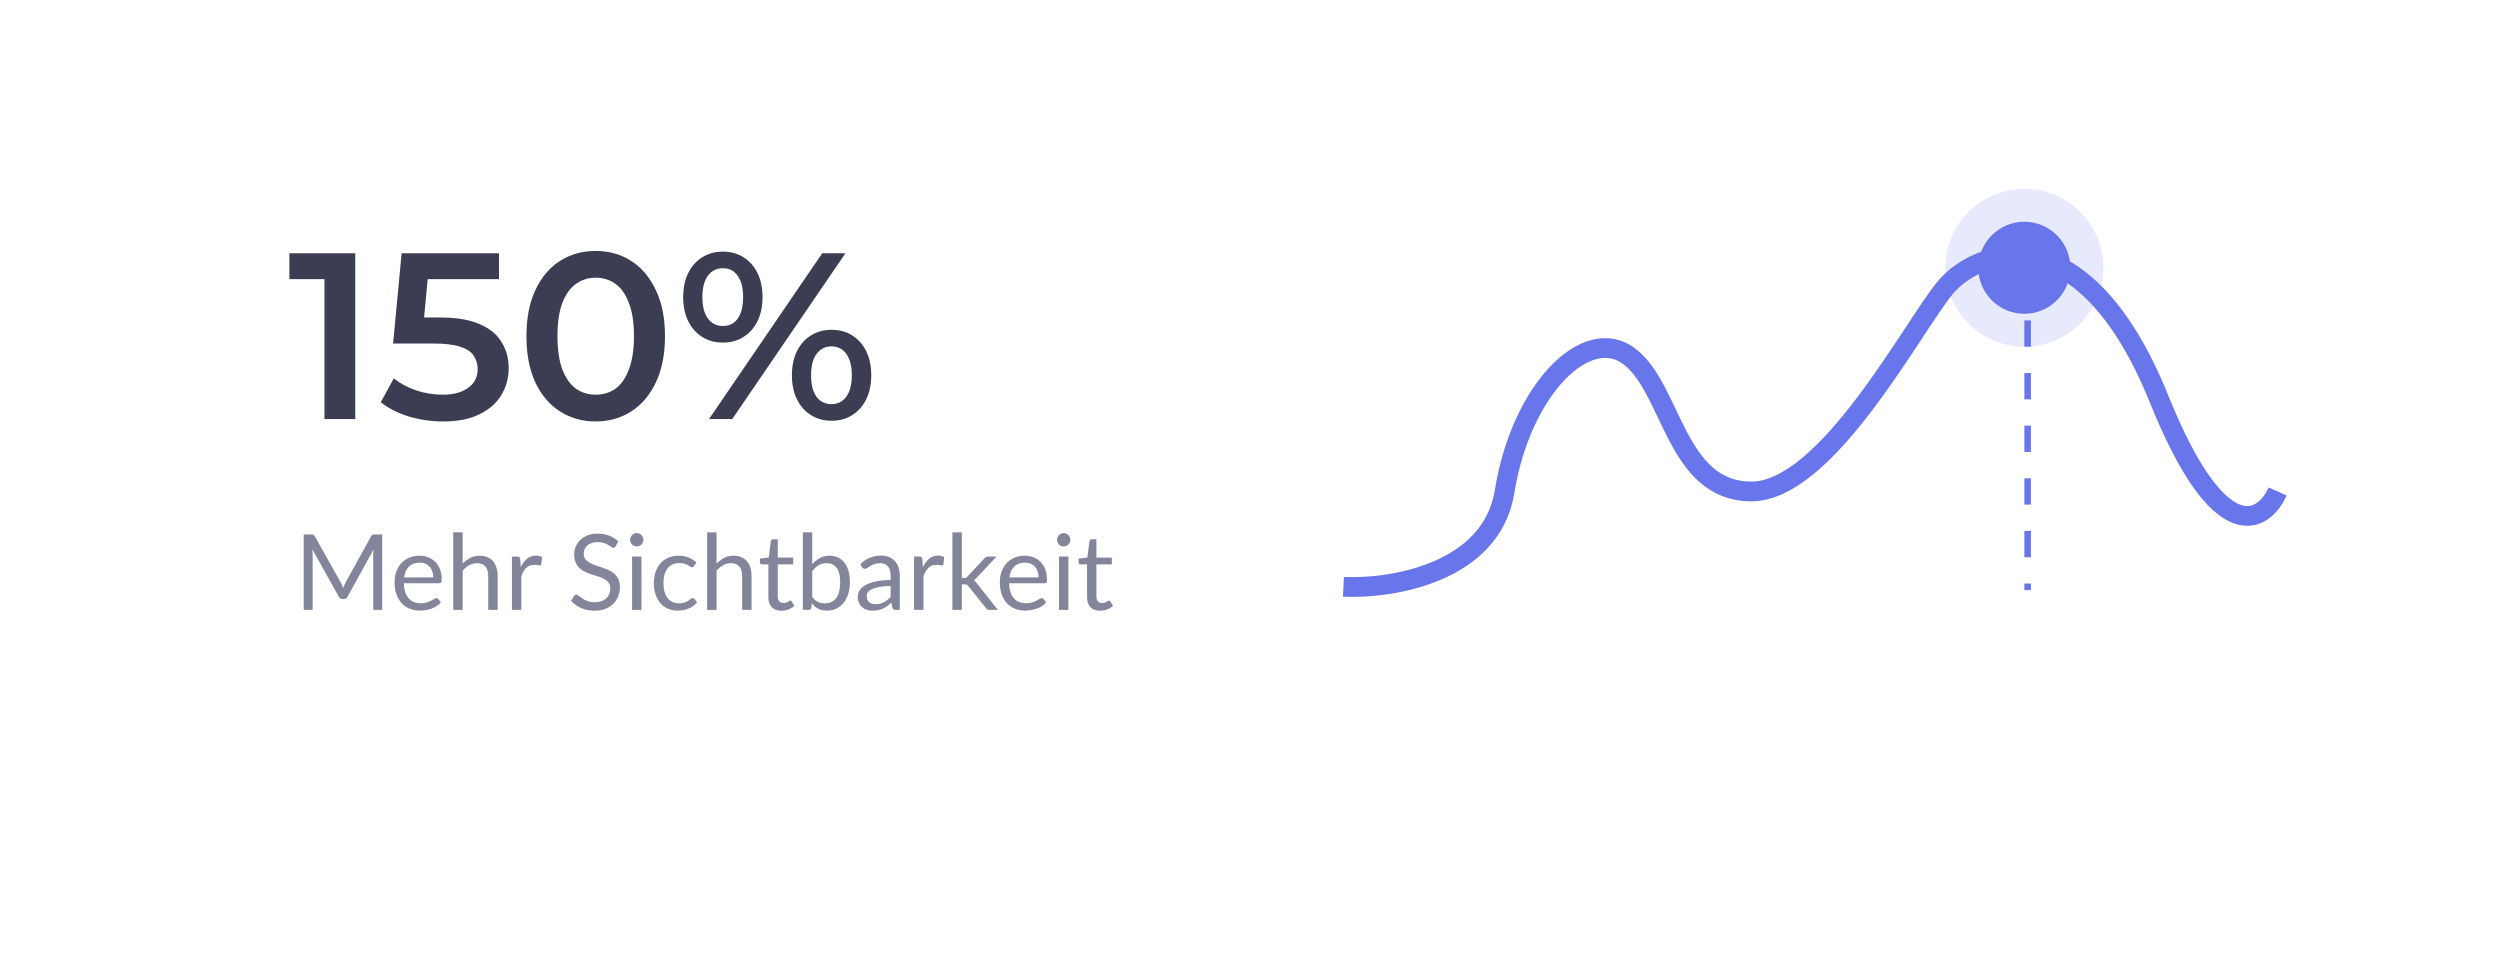 <?xml version="1.0" encoding="utf-8"?>
<svg xmlns="http://www.w3.org/2000/svg" fill="none" height="147" viewBox="0 0 380 147" width="380">
<g filter="url(#filter0_d_1_605)">
<rect fill="white" height="117" rx="15" width="350" x="14.7" y="5.7"/>
</g>
<path d="M49.316 63.7V40.3L51.368 42.424H43.988V38.5H53.996V63.7H49.316ZM67.347 64.06C65.571 64.06 63.831 63.808 62.127 63.304C60.447 62.776 59.031 62.056 57.879 61.144L59.859 57.508C60.771 58.252 61.875 58.852 63.171 59.308C64.491 59.764 65.859 59.992 67.275 59.992C68.931 59.992 70.227 59.644 71.163 58.948C72.123 58.252 72.603 57.316 72.603 56.14C72.603 55.348 72.399 54.652 71.991 54.052C71.607 53.452 70.911 52.996 69.903 52.684C68.919 52.372 67.563 52.216 65.835 52.216H59.751L61.047 38.5H75.843V42.424H62.775L65.223 40.192L64.251 50.452L61.803 48.256H66.879C69.375 48.256 71.379 48.592 72.891 49.264C74.427 49.912 75.543 50.824 76.239 52C76.959 53.152 77.319 54.472 77.319 55.96C77.319 57.424 76.959 58.768 76.239 59.992C75.519 61.216 74.415 62.2 72.927 62.944C71.463 63.688 69.603 64.06 67.347 64.06ZM90.53 64.06C88.538 64.06 86.738 63.556 85.13 62.548C83.546 61.54 82.298 60.076 81.386 58.156C80.474 56.212 80.018 53.86 80.018 51.1C80.018 48.34 80.474 46 81.386 44.08C82.298 42.136 83.546 40.66 85.13 39.652C86.738 38.644 88.538 38.14 90.53 38.14C92.546 38.14 94.346 38.644 95.93 39.652C97.514 40.66 98.762 42.136 99.674 44.08C100.61 46 101.078 48.34 101.078 51.1C101.078 53.86 100.61 56.212 99.674 58.156C98.762 60.076 97.514 61.54 95.93 62.548C94.346 63.556 92.546 64.06 90.53 64.06ZM90.53 59.992C91.706 59.992 92.726 59.68 93.59 59.056C94.454 58.408 95.126 57.424 95.606 56.104C96.11 54.784 96.362 53.116 96.362 51.1C96.362 49.06 96.11 47.392 95.606 46.096C95.126 44.776 94.454 43.804 93.59 43.18C92.726 42.532 91.706 42.208 90.53 42.208C89.402 42.208 88.394 42.532 87.506 43.18C86.642 43.804 85.958 44.776 85.454 46.096C84.974 47.392 84.734 49.06 84.734 51.1C84.734 53.116 84.974 54.784 85.454 56.104C85.958 57.424 86.642 58.408 87.506 59.056C88.394 59.68 89.402 59.992 90.53 59.992ZM107.769 63.7L124.977 38.5H128.505L111.297 63.7H107.769ZM109.857 52.072C108.681 52.072 107.637 51.784 106.725 51.208C105.813 50.632 105.105 49.828 104.601 48.796C104.097 47.764 103.845 46.552 103.845 45.16C103.845 43.768 104.097 42.556 104.601 41.524C105.105 40.492 105.813 39.688 106.725 39.112C107.637 38.536 108.681 38.248 109.857 38.248C111.081 38.248 112.137 38.536 113.025 39.112C113.937 39.688 114.645 40.492 115.149 41.524C115.653 42.556 115.905 43.768 115.905 45.16C115.905 46.552 115.653 47.764 115.149 48.796C114.645 49.828 113.937 50.632 113.025 51.208C112.137 51.784 111.081 52.072 109.857 52.072ZM109.893 49.552C110.853 49.552 111.597 49.18 112.125 48.436C112.677 47.668 112.953 46.576 112.953 45.16C112.953 43.744 112.677 42.664 112.125 41.92C111.597 41.152 110.853 40.768 109.893 40.768C108.933 40.768 108.165 41.152 107.589 41.92C107.037 42.688 106.761 43.768 106.761 45.16C106.761 46.552 107.037 47.632 107.589 48.4C108.165 49.168 108.933 49.552 109.893 49.552ZM126.381 63.952C125.205 63.952 124.161 63.664 123.249 63.088C122.337 62.512 121.629 61.708 121.125 60.676C120.621 59.644 120.369 58.432 120.369 57.04C120.369 55.648 120.621 54.436 121.125 53.404C121.629 52.372 122.337 51.568 123.249 50.992C124.161 50.416 125.205 50.128 126.381 50.128C127.605 50.128 128.661 50.416 129.549 50.992C130.461 51.568 131.169 52.372 131.673 53.404C132.177 54.436 132.429 55.648 132.429 57.04C132.429 58.432 132.177 59.644 131.673 60.676C131.169 61.708 130.461 62.512 129.549 63.088C128.661 63.664 127.605 63.952 126.381 63.952ZM126.381 61.432C127.341 61.432 128.097 61.048 128.649 60.28C129.201 59.512 129.477 58.432 129.477 57.04C129.477 55.648 129.201 54.568 128.649 53.8C128.097 53.032 127.341 52.648 126.381 52.648C125.445 52.648 124.689 53.032 124.113 53.8C123.561 54.544 123.285 55.624 123.285 57.04C123.285 58.456 123.561 59.548 124.113 60.316C124.689 61.06 125.445 61.432 126.381 61.432Z" fill="#3B3D53"/>
<path d="M58.092 81.236V92.7H56.732V84.276C56.732 84.164 56.735 84.044 56.74 83.916C56.751 83.788 56.761 83.657 56.772 83.524L52.836 90.692C52.713 90.932 52.527 91.052 52.276 91.052H52.052C51.801 91.052 51.615 90.932 51.492 90.692L47.476 83.492C47.508 83.775 47.524 84.036 47.524 84.276V92.7H46.164V81.236H47.308C47.447 81.236 47.553 81.249 47.628 81.276C47.703 81.303 47.775 81.377 47.844 81.5L51.804 88.556C51.868 88.684 51.929 88.817 51.988 88.956C52.052 89.095 52.111 89.236 52.164 89.38C52.217 89.236 52.273 89.095 52.332 88.956C52.391 88.812 52.455 88.676 52.524 88.548L56.412 81.5C56.476 81.377 56.545 81.303 56.62 81.276C56.7 81.249 56.809 81.236 56.948 81.236H58.092ZM65.861 87.764C65.861 87.433 65.813 87.132 65.717 86.86C65.627 86.583 65.491 86.345 65.309 86.148C65.133 85.945 64.917 85.791 64.661 85.684C64.405 85.572 64.115 85.516 63.789 85.516C63.107 85.516 62.565 85.716 62.165 86.116C61.771 86.511 61.525 87.06 61.429 87.764H65.861ZM67.013 91.564C66.837 91.777 66.627 91.964 66.381 92.124C66.136 92.279 65.872 92.407 65.589 92.508C65.312 92.609 65.024 92.684 64.725 92.732C64.427 92.785 64.131 92.812 63.837 92.812C63.277 92.812 62.76 92.719 62.285 92.532C61.816 92.34 61.408 92.063 61.061 91.7C60.72 91.332 60.453 90.879 60.261 90.34C60.069 89.801 59.973 89.183 59.973 88.484C59.973 87.919 60.059 87.391 60.229 86.9C60.405 86.409 60.656 85.985 60.981 85.628C61.307 85.265 61.704 84.983 62.173 84.78C62.643 84.572 63.171 84.468 63.757 84.468C64.243 84.468 64.691 84.551 65.101 84.716C65.517 84.876 65.875 85.111 66.173 85.42C66.477 85.724 66.715 86.103 66.885 86.556C67.056 87.004 67.141 87.516 67.141 88.092C67.141 88.316 67.117 88.465 67.069 88.54C67.021 88.615 66.931 88.652 66.797 88.652H61.381C61.397 89.164 61.467 89.609 61.589 89.988C61.717 90.367 61.893 90.684 62.117 90.94C62.341 91.191 62.608 91.38 62.917 91.508C63.227 91.631 63.573 91.692 63.957 91.692C64.315 91.692 64.621 91.652 64.877 91.572C65.139 91.487 65.363 91.396 65.549 91.3C65.736 91.204 65.891 91.116 66.013 91.036C66.141 90.951 66.251 90.908 66.341 90.908C66.459 90.908 66.549 90.953 66.613 91.044L67.013 91.564ZM70.323 85.676C70.669 85.308 71.053 85.015 71.475 84.796C71.896 84.577 72.381 84.468 72.93 84.468C73.373 84.468 73.763 84.543 74.099 84.692C74.44 84.836 74.722 85.044 74.947 85.316C75.176 85.583 75.349 85.905 75.466 86.284C75.584 86.663 75.642 87.081 75.642 87.54V92.7H74.21V87.54C74.21 86.927 74.069 86.452 73.787 86.116C73.509 85.775 73.085 85.604 72.514 85.604C72.093 85.604 71.698 85.705 71.331 85.908C70.968 86.111 70.632 86.385 70.323 86.732V92.7H68.891V80.916H70.323V85.676ZM79.164 86.22C79.42 85.665 79.735 85.233 80.108 84.924C80.482 84.609 80.938 84.452 81.476 84.452C81.647 84.452 81.81 84.471 81.964 84.508C82.124 84.545 82.266 84.604 82.388 84.684L82.284 85.748C82.252 85.881 82.172 85.948 82.044 85.948C81.97 85.948 81.86 85.932 81.716 85.9C81.572 85.868 81.41 85.852 81.228 85.852C80.972 85.852 80.743 85.889 80.54 85.964C80.343 86.039 80.164 86.151 80.004 86.3C79.85 86.444 79.708 86.625 79.58 86.844C79.458 87.057 79.346 87.303 79.244 87.58V92.7H77.812V84.596H78.628C78.783 84.596 78.89 84.625 78.948 84.684C79.007 84.743 79.047 84.844 79.068 84.988L79.164 86.22ZM93.591 83.028C93.543 83.108 93.489 83.169 93.43 83.212C93.377 83.249 93.311 83.268 93.231 83.268C93.14 83.268 93.033 83.223 92.91 83.132C92.788 83.041 92.633 82.943 92.447 82.836C92.265 82.724 92.044 82.623 91.782 82.532C91.526 82.441 91.215 82.396 90.847 82.396C90.5 82.396 90.193 82.444 89.927 82.54C89.665 82.631 89.444 82.756 89.263 82.916C89.087 83.076 88.953 83.265 88.862 83.484C88.772 83.697 88.727 83.929 88.727 84.18C88.727 84.5 88.804 84.767 88.959 84.98C89.118 85.188 89.326 85.367 89.582 85.516C89.844 85.665 90.137 85.796 90.463 85.908C90.793 86.015 91.129 86.127 91.471 86.244C91.817 86.361 92.153 86.495 92.478 86.644C92.809 86.788 93.103 86.972 93.359 87.196C93.62 87.42 93.828 87.695 93.983 88.02C94.142 88.345 94.222 88.745 94.222 89.22C94.222 89.721 94.137 90.193 93.966 90.636C93.796 91.073 93.545 91.455 93.215 91.78C92.889 92.105 92.487 92.361 92.007 92.548C91.532 92.735 90.99 92.828 90.382 92.828C89.636 92.828 88.959 92.695 88.35 92.428C87.743 92.156 87.222 91.791 86.79 91.332L87.239 90.596C87.281 90.537 87.332 90.489 87.391 90.452C87.454 90.409 87.524 90.388 87.599 90.388C87.668 90.388 87.745 90.417 87.831 90.476C87.921 90.529 88.022 90.599 88.135 90.684C88.246 90.769 88.374 90.863 88.519 90.964C88.662 91.065 88.825 91.159 89.007 91.244C89.193 91.329 89.404 91.401 89.638 91.46C89.873 91.513 90.137 91.54 90.43 91.54C90.799 91.54 91.126 91.489 91.415 91.388C91.703 91.287 91.945 91.145 92.142 90.964C92.345 90.777 92.5 90.556 92.606 90.3C92.713 90.044 92.766 89.759 92.766 89.444C92.766 89.097 92.686 88.815 92.526 88.596C92.372 88.372 92.166 88.185 91.91 88.036C91.654 87.887 91.361 87.761 91.031 87.66C90.7 87.553 90.364 87.447 90.022 87.34C89.681 87.228 89.345 87.1 89.014 86.956C88.684 86.812 88.391 86.625 88.135 86.396C87.879 86.167 87.671 85.881 87.51 85.54C87.356 85.193 87.278 84.767 87.278 84.26C87.278 83.855 87.356 83.463 87.51 83.084C87.671 82.705 87.9 82.369 88.198 82.076C88.502 81.783 88.873 81.548 89.311 81.372C89.753 81.196 90.26 81.108 90.831 81.108C91.471 81.108 92.052 81.209 92.575 81.412C93.103 81.615 93.567 81.908 93.966 82.292L93.591 83.028ZM97.504 84.596V92.7H96.08V84.596H97.504ZM97.808 82.052C97.808 82.191 97.778 82.321 97.72 82.444C97.666 82.561 97.592 82.668 97.496 82.764C97.405 82.855 97.296 82.927 97.168 82.98C97.045 83.033 96.915 83.06 96.776 83.06C96.637 83.06 96.507 83.033 96.384 82.98C96.266 82.927 96.162 82.855 96.072 82.764C95.981 82.668 95.909 82.561 95.856 82.444C95.802 82.321 95.776 82.191 95.776 82.052C95.776 81.913 95.802 81.783 95.856 81.66C95.909 81.532 95.981 81.423 96.072 81.332C96.162 81.236 96.266 81.161 96.384 81.108C96.507 81.055 96.637 81.028 96.776 81.028C96.915 81.028 97.045 81.055 97.168 81.108C97.296 81.161 97.405 81.236 97.496 81.332C97.592 81.423 97.666 81.532 97.72 81.66C97.778 81.783 97.808 81.913 97.808 82.052ZM105.484 86.036C105.441 86.095 105.398 86.14 105.356 86.172C105.313 86.204 105.254 86.22 105.18 86.22C105.1 86.22 105.012 86.188 104.916 86.124C104.82 86.055 104.7 85.98 104.556 85.9C104.417 85.82 104.244 85.748 104.036 85.684C103.833 85.615 103.582 85.58 103.284 85.58C102.884 85.58 102.532 85.652 102.228 85.796C101.924 85.935 101.668 86.137 101.46 86.404C101.257 86.671 101.102 86.993 100.996 87.372C100.894 87.751 100.844 88.175 100.844 88.644C100.844 89.135 100.9 89.572 101.012 89.956C101.124 90.335 101.281 90.655 101.484 90.916C101.692 91.172 101.94 91.369 102.228 91.508C102.521 91.641 102.849 91.708 103.212 91.708C103.558 91.708 103.844 91.668 104.068 91.588C104.292 91.503 104.476 91.409 104.62 91.308C104.769 91.207 104.892 91.116 104.988 91.036C105.089 90.951 105.188 90.908 105.284 90.908C105.401 90.908 105.492 90.953 105.556 91.044L105.956 91.564C105.78 91.783 105.58 91.969 105.356 92.124C105.132 92.279 104.889 92.409 104.628 92.516C104.372 92.617 104.102 92.692 103.82 92.74C103.537 92.788 103.249 92.812 102.956 92.812C102.449 92.812 101.977 92.719 101.54 92.532C101.108 92.345 100.732 92.076 100.412 91.724C100.092 91.367 99.841 90.929 99.66 90.412C99.478 89.895 99.388 89.305 99.388 88.644C99.388 88.041 99.47 87.484 99.636 86.972C99.806 86.46 100.052 86.02 100.372 85.652C100.697 85.279 101.094 84.988 101.564 84.78C102.038 84.572 102.582 84.468 103.196 84.468C103.766 84.468 104.268 84.561 104.7 84.748C105.137 84.929 105.524 85.188 105.86 85.524L105.484 86.036ZM108.916 85.676C109.263 85.308 109.647 85.015 110.068 84.796C110.49 84.577 110.975 84.468 111.524 84.468C111.967 84.468 112.356 84.543 112.692 84.692C113.034 84.836 113.316 85.044 113.54 85.316C113.77 85.583 113.943 85.905 114.06 86.284C114.178 86.663 114.236 87.081 114.236 87.54V92.7H112.804V87.54C112.804 86.927 112.663 86.452 112.38 86.116C112.103 85.775 111.679 85.604 111.108 85.604C110.687 85.604 110.292 85.705 109.924 85.908C109.562 86.111 109.226 86.385 108.916 86.732V92.7H107.484V80.916H108.916V85.676ZM118.785 92.828C118.145 92.828 117.651 92.649 117.305 92.292C116.963 91.935 116.793 91.42 116.793 90.748V85.788H115.817C115.731 85.788 115.659 85.764 115.601 85.716C115.542 85.663 115.513 85.583 115.513 85.476V84.908L116.841 84.74L117.169 82.236C117.185 82.156 117.219 82.092 117.273 82.044C117.331 81.991 117.406 81.964 117.497 81.964H118.217V84.756H120.561V85.788H118.217V90.652C118.217 90.993 118.299 91.247 118.465 91.412C118.63 91.577 118.843 91.66 119.105 91.66C119.254 91.66 119.382 91.641 119.489 91.604C119.601 91.561 119.697 91.516 119.777 91.468C119.857 91.42 119.923 91.377 119.977 91.34C120.035 91.297 120.086 91.276 120.129 91.276C120.203 91.276 120.27 91.321 120.329 91.412L120.745 92.092C120.499 92.321 120.203 92.503 119.857 92.636C119.51 92.764 119.153 92.828 118.785 92.828ZM123.463 90.748C123.724 91.1 124.01 91.348 124.319 91.492C124.634 91.636 124.978 91.708 125.351 91.708C126.114 91.708 126.698 91.439 127.103 90.9C127.508 90.361 127.711 89.559 127.711 88.492C127.711 87.5 127.53 86.772 127.167 86.308C126.81 85.839 126.298 85.604 125.631 85.604C125.167 85.604 124.762 85.711 124.415 85.924C124.074 86.137 123.756 86.439 123.463 86.828V90.748ZM123.463 85.764C123.804 85.369 124.188 85.055 124.615 84.82C125.047 84.585 125.543 84.468 126.103 84.468C126.578 84.468 127.004 84.559 127.383 84.74C127.767 84.921 128.092 85.185 128.359 85.532C128.626 85.873 128.828 86.289 128.967 86.78C129.111 87.271 129.183 87.823 129.183 88.436C129.183 89.092 129.103 89.689 128.943 90.228C128.783 90.767 128.551 91.228 128.247 91.612C127.948 91.991 127.583 92.287 127.151 92.5C126.719 92.708 126.234 92.812 125.695 92.812C125.162 92.812 124.711 92.713 124.343 92.516C123.98 92.313 123.663 92.028 123.391 91.66L123.319 92.396C123.276 92.599 123.154 92.7 122.951 92.7H122.031V80.916H123.463V85.764ZM135.376 89.052C134.72 89.073 134.16 89.127 133.696 89.212C133.238 89.292 132.862 89.399 132.568 89.532C132.28 89.665 132.07 89.823 131.936 90.004C131.808 90.185 131.744 90.388 131.744 90.612C131.744 90.825 131.779 91.009 131.848 91.164C131.918 91.319 132.011 91.447 132.128 91.548C132.251 91.644 132.392 91.716 132.552 91.764C132.718 91.807 132.894 91.828 133.08 91.828C133.331 91.828 133.56 91.804 133.768 91.756C133.976 91.703 134.171 91.628 134.352 91.532C134.539 91.436 134.715 91.321 134.88 91.188C135.051 91.055 135.216 90.903 135.376 90.732V89.052ZM130.776 85.74C131.224 85.308 131.707 84.985 132.224 84.772C132.742 84.559 133.315 84.452 133.944 84.452C134.398 84.452 134.8 84.527 135.152 84.676C135.504 84.825 135.8 85.033 136.04 85.3C136.28 85.567 136.462 85.889 136.584 86.268C136.707 86.647 136.768 87.063 136.768 87.516V92.7H136.136C135.998 92.7 135.891 92.679 135.816 92.636C135.742 92.588 135.683 92.497 135.64 92.364L135.48 91.596C135.267 91.793 135.059 91.969 134.856 92.124C134.654 92.273 134.44 92.401 134.216 92.508C133.992 92.609 133.752 92.687 133.496 92.74C133.246 92.799 132.966 92.828 132.656 92.828C132.342 92.828 132.046 92.785 131.768 92.7C131.491 92.609 131.248 92.476 131.04 92.3C130.838 92.124 130.675 91.903 130.552 91.636C130.435 91.364 130.376 91.044 130.376 90.676C130.376 90.356 130.464 90.049 130.64 89.756C130.816 89.457 131.102 89.193 131.496 88.964C131.891 88.735 132.406 88.548 133.04 88.404C133.675 88.255 134.454 88.169 135.376 88.148V87.516C135.376 86.887 135.24 86.412 134.968 86.092C134.696 85.767 134.299 85.604 133.776 85.604C133.424 85.604 133.128 85.649 132.888 85.74C132.654 85.825 132.448 85.924 132.272 86.036C132.102 86.143 131.952 86.241 131.824 86.332C131.702 86.417 131.579 86.46 131.456 86.46C131.36 86.46 131.278 86.436 131.208 86.388C131.139 86.335 131.08 86.271 131.032 86.196L130.776 85.74ZM140.289 86.22C140.545 85.665 140.86 85.233 141.233 84.924C141.607 84.609 142.063 84.452 142.601 84.452C142.772 84.452 142.935 84.471 143.089 84.508C143.249 84.545 143.391 84.604 143.513 84.684L143.409 85.748C143.377 85.881 143.297 85.948 143.169 85.948C143.095 85.948 142.985 85.932 142.841 85.9C142.697 85.868 142.535 85.852 142.353 85.852C142.097 85.852 141.868 85.889 141.665 85.964C141.468 86.039 141.289 86.151 141.129 86.3C140.975 86.444 140.833 86.625 140.705 86.844C140.583 87.057 140.471 87.303 140.369 87.58V92.7H138.937V84.596H139.753C139.908 84.596 140.015 84.625 140.073 84.684C140.132 84.743 140.172 84.844 140.193 84.988L140.289 86.22ZM146.197 80.916V87.852H146.565C146.672 87.852 146.76 87.839 146.829 87.812C146.904 87.78 146.981 87.719 147.061 87.628L149.621 84.884C149.696 84.793 149.773 84.724 149.853 84.676C149.939 84.623 150.051 84.596 150.189 84.596H151.477L148.493 87.772C148.349 87.953 148.195 88.095 148.029 88.196C148.125 88.26 148.211 88.335 148.285 88.42C148.365 88.5 148.44 88.593 148.509 88.7L151.677 92.7H150.405C150.283 92.7 150.176 92.681 150.085 92.644C150 92.601 149.925 92.527 149.861 92.42L147.197 89.1C147.117 88.988 147.037 88.916 146.957 88.884C146.883 88.847 146.765 88.828 146.605 88.828H146.197V92.7H144.765V80.916H146.197ZM157.861 87.764C157.861 87.433 157.813 87.132 157.717 86.86C157.627 86.583 157.491 86.345 157.309 86.148C157.133 85.945 156.917 85.791 156.661 85.684C156.405 85.572 156.115 85.516 155.789 85.516C155.107 85.516 154.565 85.716 154.165 86.116C153.771 86.511 153.525 87.06 153.429 87.764H157.861ZM159.013 91.564C158.837 91.777 158.627 91.964 158.381 92.124C158.136 92.279 157.872 92.407 157.589 92.508C157.312 92.609 157.024 92.684 156.725 92.732C156.427 92.785 156.131 92.812 155.837 92.812C155.277 92.812 154.76 92.719 154.285 92.532C153.816 92.34 153.408 92.063 153.061 91.7C152.72 91.332 152.453 90.879 152.261 90.34C152.069 89.801 151.973 89.183 151.973 88.484C151.973 87.919 152.059 87.391 152.229 86.9C152.405 86.409 152.656 85.985 152.981 85.628C153.307 85.265 153.704 84.983 154.173 84.78C154.643 84.572 155.171 84.468 155.757 84.468C156.243 84.468 156.691 84.551 157.101 84.716C157.517 84.876 157.875 85.111 158.173 85.42C158.477 85.724 158.715 86.103 158.885 86.556C159.056 87.004 159.141 87.516 159.141 88.092C159.141 88.316 159.117 88.465 159.069 88.54C159.021 88.615 158.931 88.652 158.797 88.652H153.381C153.397 89.164 153.467 89.609 153.589 89.988C153.717 90.367 153.893 90.684 154.117 90.94C154.341 91.191 154.608 91.38 154.917 91.508C155.227 91.631 155.573 91.692 155.957 91.692C156.315 91.692 156.621 91.652 156.877 91.572C157.139 91.487 157.363 91.396 157.549 91.3C157.736 91.204 157.891 91.116 158.013 91.036C158.141 90.951 158.251 90.908 158.341 90.908C158.459 90.908 158.549 90.953 158.613 91.044L159.013 91.564ZM162.394 84.596V92.7H160.97V84.596H162.394ZM162.698 82.052C162.698 82.191 162.669 82.321 162.61 82.444C162.557 82.561 162.482 82.668 162.386 82.764C162.296 82.855 162.186 82.927 162.058 82.98C161.936 83.033 161.805 83.06 161.666 83.06C161.528 83.06 161.397 83.033 161.274 82.98C161.157 82.927 161.053 82.855 160.962 82.764C160.872 82.668 160.8 82.561 160.746 82.444C160.693 82.321 160.666 82.191 160.666 82.052C160.666 81.913 160.693 81.783 160.746 81.66C160.8 81.532 160.872 81.423 160.962 81.332C161.053 81.236 161.157 81.161 161.274 81.108C161.397 81.055 161.528 81.028 161.666 81.028C161.805 81.028 161.936 81.055 162.058 81.108C162.186 81.161 162.296 81.236 162.386 81.332C162.482 81.423 162.557 81.532 162.61 81.66C162.669 81.783 162.698 81.913 162.698 82.052ZM167.222 92.828C166.582 92.828 166.089 92.649 165.742 92.292C165.401 91.935 165.23 91.42 165.23 90.748V85.788H164.254C164.169 85.788 164.097 85.764 164.038 85.716C163.98 85.663 163.95 85.583 163.95 85.476V84.908L165.278 84.74L165.606 82.236C165.622 82.156 165.657 82.092 165.71 82.044C165.769 81.991 165.844 81.964 165.934 81.964H166.654V84.756H168.998V85.788H166.654V90.652C166.654 90.993 166.737 91.247 166.902 91.412C167.068 91.577 167.281 91.66 167.542 91.66C167.692 91.66 167.82 91.641 167.926 91.604C168.038 91.561 168.134 91.516 168.214 91.468C168.294 91.42 168.361 91.377 168.414 91.34C168.473 91.297 168.524 91.276 168.566 91.276C168.641 91.276 168.708 91.321 168.766 91.412L169.182 92.092C168.937 92.321 168.641 92.503 168.294 92.636C167.948 92.764 167.59 92.828 167.222 92.828Z" fill="#161A41" fill-opacity="0.53"/>
<path d="M204.2 89.2C211.533 89.533 226.7 87.1 228.7 74.7C231.2 59.2 241.2 49.2 247.7 54.2C254.2 59.2 254.7 74.7 266.2 74.7C277.7 74.7 290.7 49.7 295.7 43.7C300.7 37.7 316.7 32.2 328.2 60.7C337.4 83.5 344.033 79.533 346.2 74.7" stroke="#6976EB" stroke-width="3"/>
<circle cx="307.7" cy="40.7" fill="#6976EB" r="7"/>
<circle cx="307.7" cy="40.7" r="9.5" stroke="#6976EB" stroke-opacity="0.16" stroke-width="5"/>
<line stroke="#6976EB" stroke-dasharray="4 4" x1="308.2" x2="308.2" y1="40.7" y2="89.7"/>
<defs>
<filter color-interpolation-filters="sRGB" filterUnits="userSpaceOnUse" height="146.4" id="filter0_d_1_605" width="379.4" x="-2.86102e-06" y="1.23978e-05">
<feFlood flood-opacity="0" result="BackgroundImageFix"/>
<feColorMatrix in="SourceAlpha" result="hardAlpha" type="matrix" values="0 0 0 0 0 0 0 0 0 0 0 0 0 0 0 0 0 0 127 0"/>
<feOffset dy="9"/>
<feGaussianBlur stdDeviation="7.35"/>
<feComposite in2="hardAlpha" operator="out"/>
<feColorMatrix type="matrix" values="0 0 0 0 0 0 0 0 0 0 0 0 0 0 0 0 0 0 0.04 0"/>
<feBlend in2="BackgroundImageFix" mode="normal" result="effect1_dropShadow_1_605"/>
<feBlend in="SourceGraphic" in2="effect1_dropShadow_1_605" mode="normal" result="shape"/>
</filter>
</defs>
</svg>
